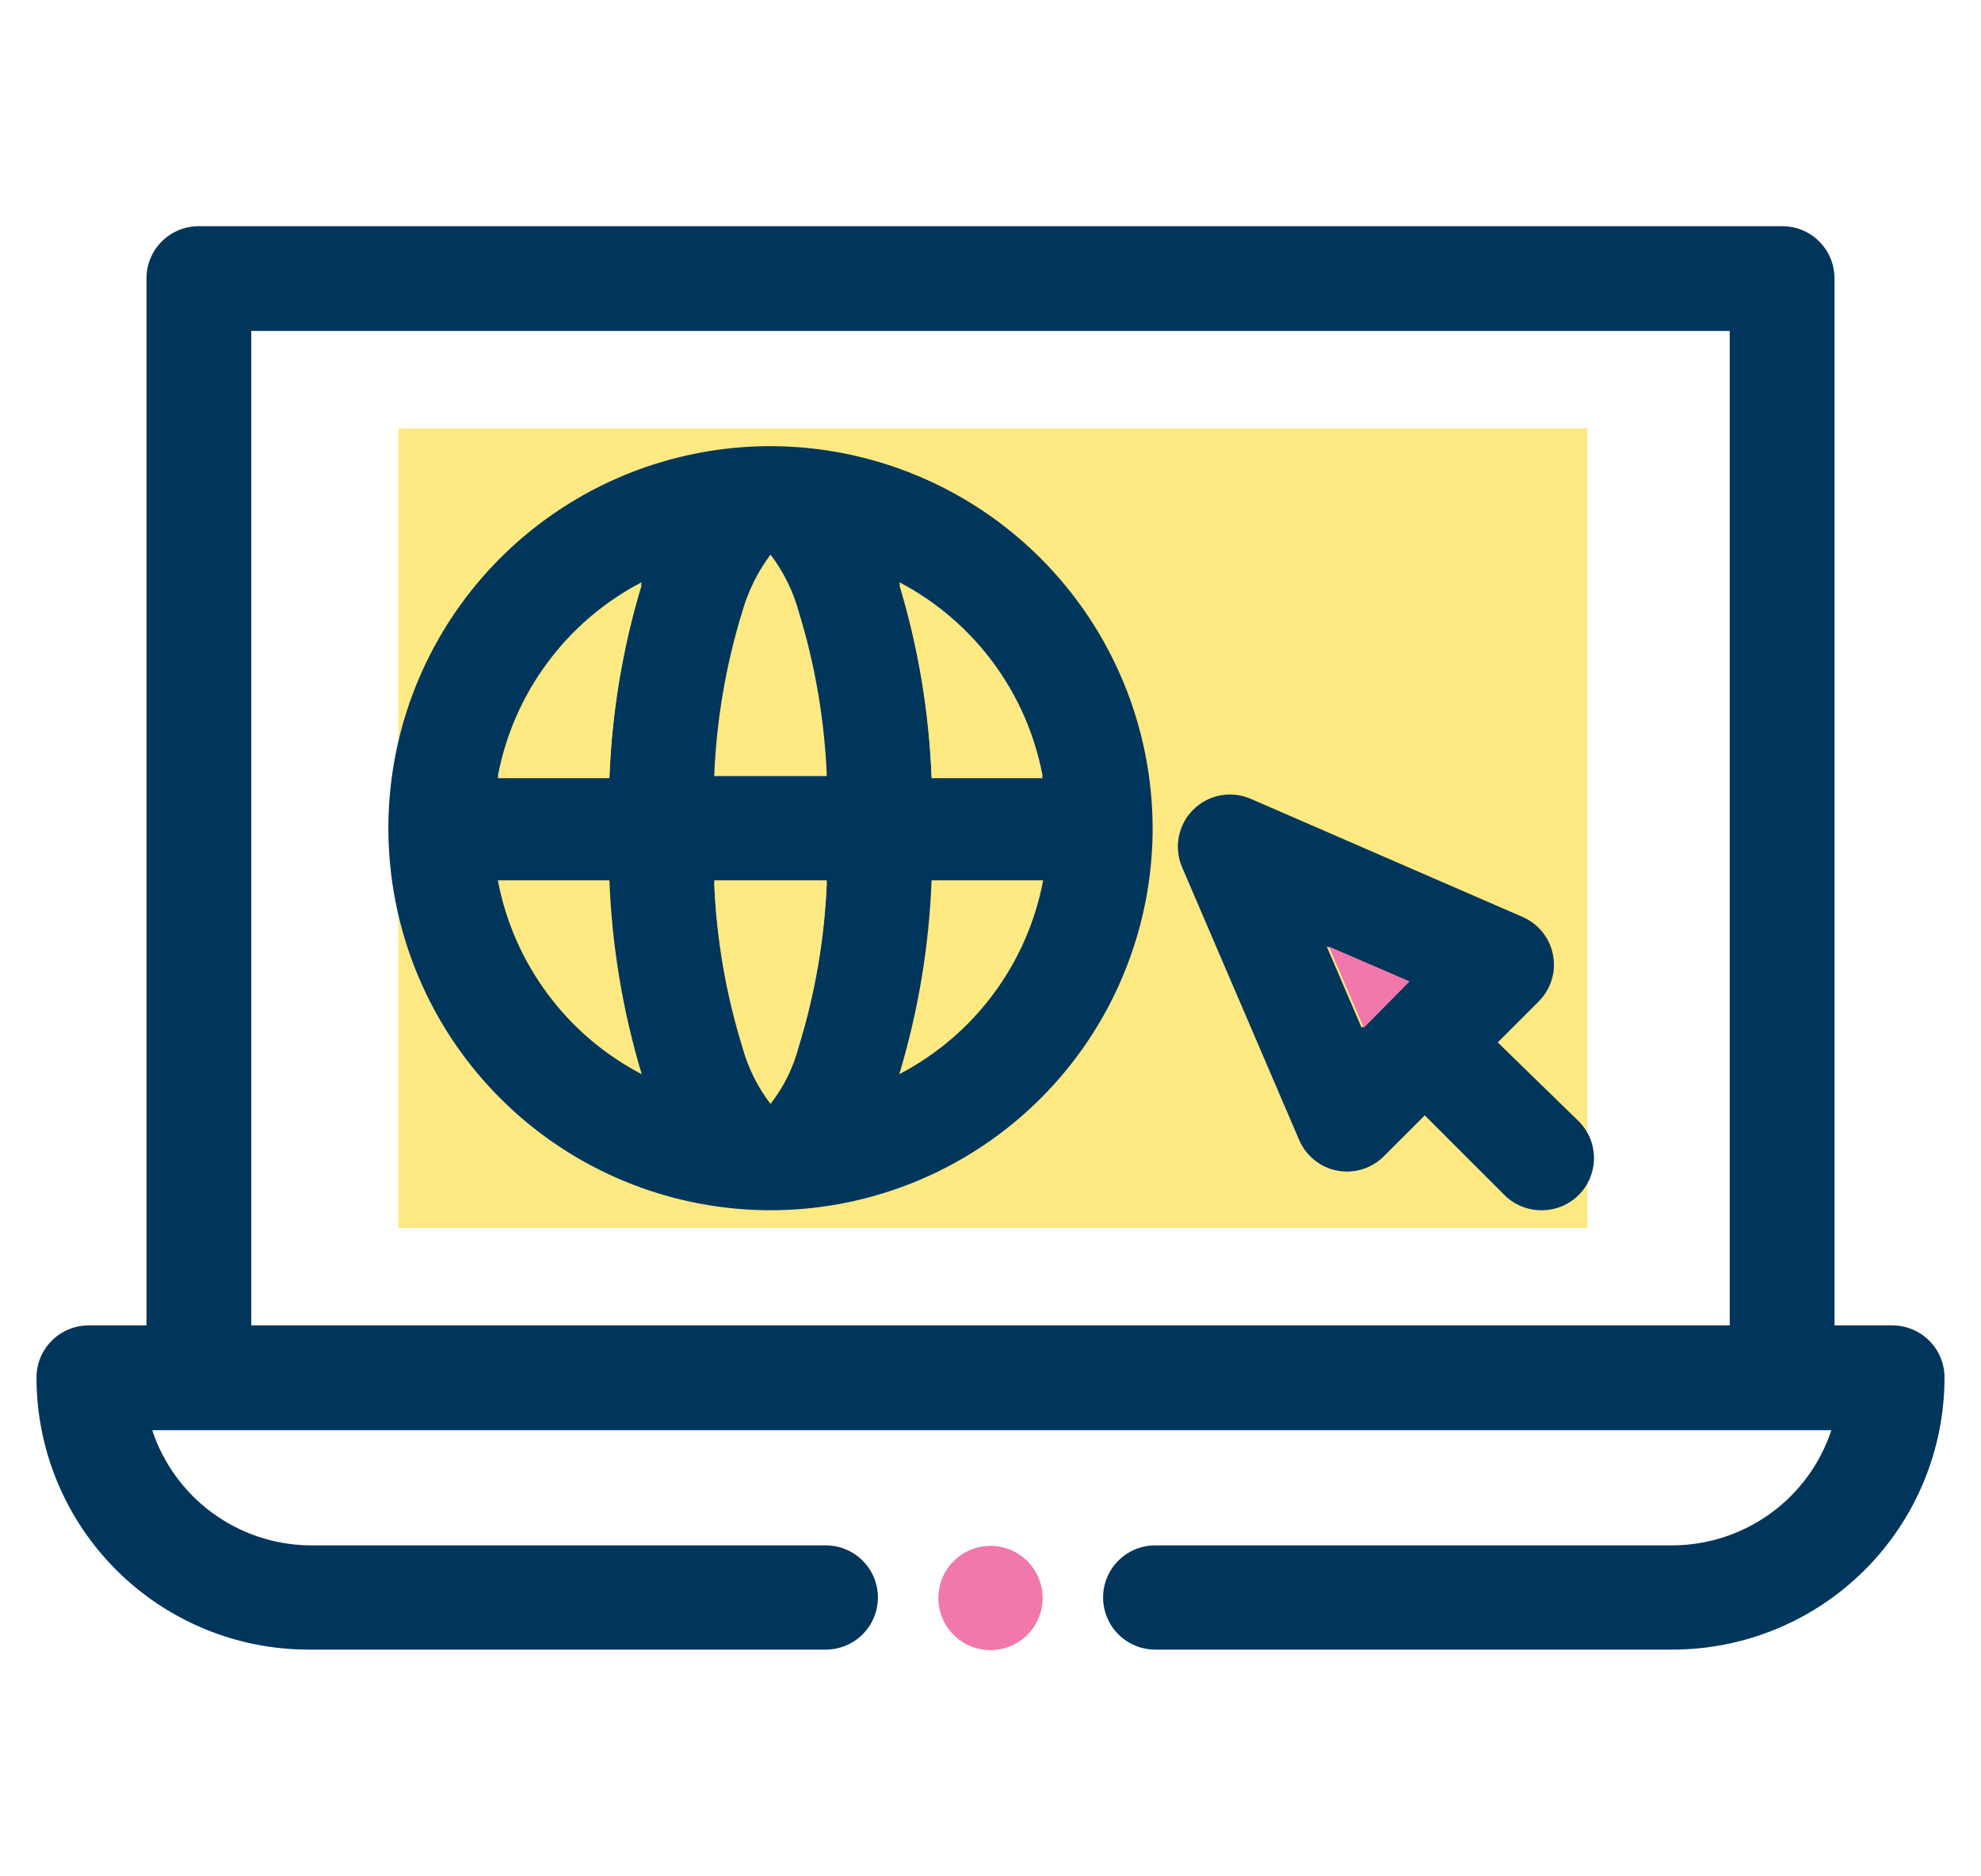 <svg width="38" height="36" viewBox="0 0 38 36" fill="none" xmlns="http://www.w3.org/2000/svg">
<path d="M30.45 8.22H7.64V23.56H30.45V8.22Z" fill="#FFE982"/>
<path d="M14.78 8.56C13.33 8.56 11.913 8.99 10.708 9.795C9.502 10.601 8.563 11.746 8.008 13.085C7.453 14.424 7.308 15.898 7.591 17.32C7.874 18.742 8.572 20.048 9.597 21.073C10.622 22.098 11.928 22.796 13.35 23.079C14.772 23.362 16.246 23.217 17.585 22.662C18.924 22.107 20.069 21.168 20.875 19.962C21.68 18.757 22.11 17.34 22.11 15.89C22.107 13.947 21.334 12.084 19.96 10.71C18.586 9.336 16.723 8.563 14.78 8.56ZM9.55 14.89C9.698 14.101 10.024 13.357 10.502 12.713C10.98 12.068 11.598 11.541 12.31 11.17C11.946 12.379 11.738 13.629 11.69 14.89H9.55ZM13.7 14.89C13.743 13.818 13.924 12.756 14.24 11.73C14.353 11.337 14.536 10.968 14.78 10.64C15.028 10.966 15.211 11.336 15.32 11.73C15.636 12.756 15.817 13.818 15.86 14.89H13.7ZM12.31 20.61C11.598 20.239 10.98 19.712 10.502 19.067C10.024 18.423 9.698 17.679 9.55 16.89H11.69C11.738 18.151 11.946 19.401 12.31 20.61ZM15.86 16.89C15.817 17.962 15.636 19.024 15.32 20.05C15.211 20.445 15.028 20.814 14.78 21.14C14.536 20.812 14.353 20.443 14.24 20.05C13.924 19.024 13.743 17.962 13.7 16.89H15.86ZM20.01 16.89C19.862 17.679 19.536 18.423 19.058 19.067C18.58 19.712 17.962 20.239 17.25 20.61C17.614 19.401 17.822 18.151 17.87 16.89H20.01ZM20.01 14.89H17.87C17.822 13.629 17.614 12.379 17.25 11.17C17.96 11.542 18.576 12.07 19.052 12.714C19.529 13.358 19.853 14.102 20 14.89H20.01Z" fill="#00365C"/>
<path d="M28.73 20L29.51 19.22C29.627 19.104 29.714 18.962 29.763 18.805C29.812 18.648 29.821 18.481 29.79 18.32C29.759 18.159 29.689 18.009 29.586 17.881C29.483 17.754 29.351 17.654 29.2 17.59L24 15.33C23.815 15.248 23.61 15.224 23.411 15.26C23.213 15.297 23.03 15.394 22.887 15.537C22.744 15.68 22.648 15.862 22.611 16.061C22.574 16.26 22.598 16.465 22.68 16.65L24.92 21.87C24.984 22.02 25.084 22.153 25.212 22.256C25.339 22.359 25.489 22.429 25.65 22.46C25.811 22.491 25.978 22.481 26.135 22.433C26.292 22.384 26.435 22.297 26.55 22.18L27.33 21.4L28.86 22.93C28.953 23.023 29.064 23.096 29.186 23.146C29.308 23.195 29.438 23.221 29.57 23.22C29.702 23.221 29.832 23.195 29.954 23.146C30.076 23.096 30.187 23.023 30.28 22.93C30.374 22.837 30.448 22.726 30.499 22.605C30.55 22.483 30.576 22.352 30.576 22.22C30.576 22.088 30.55 21.957 30.499 21.835C30.448 21.713 30.374 21.603 30.28 21.51L28.73 20ZM27 18.83L26.12 19.72L25.45 18.16L27 18.83Z" fill="#00365C"/>
<path d="M19 31.66C19.552 31.66 20 31.212 20 30.66C20 30.107 19.552 29.66 19 29.66C18.448 29.66 18 30.107 18 30.66C18 31.212 18.448 31.66 19 31.66Z" fill="#F278AB"/>
<path d="M36.3 25.43H35.19V5.34C35.19 5.075 35.085 4.82 34.897 4.633C34.71 4.445 34.455 4.34 34.19 4.34H3.81C3.545 4.34 3.29 4.445 3.103 4.633C2.915 4.82 2.81 5.075 2.81 5.34V25.43H1.7C1.435 25.43 1.18 25.535 0.993 25.723C0.805 25.91 0.7 26.165 0.7 26.43C0.7 27.814 1.25 29.142 2.229 30.121C3.208 31.1 4.536 31.65 5.92 31.65H15.84C16.105 31.65 16.36 31.544 16.547 31.357C16.735 31.169 16.84 30.915 16.84 30.65C16.84 30.385 16.735 30.13 16.547 29.943C16.36 29.755 16.105 29.65 15.84 29.65H5.92C5.253 29.638 4.605 29.419 4.068 29.023C3.53 28.627 3.129 28.074 2.92 27.44H35.13C34.918 28.082 34.509 28.641 33.962 29.037C33.414 29.434 32.756 29.648 32.08 29.65H22.16C21.895 29.65 21.64 29.755 21.453 29.943C21.265 30.13 21.16 30.385 21.16 30.65C21.16 30.915 21.265 31.169 21.453 31.357C21.64 31.544 21.895 31.65 22.16 31.65H32.08C33.464 31.65 34.792 31.1 35.771 30.121C36.75 29.142 37.3 27.814 37.3 26.43C37.3 26.165 37.195 25.91 37.007 25.723C36.82 25.535 36.565 25.43 36.3 25.43ZM4.82 25.43V6.35H33.18V25.43H4.82Z" fill="#00365C"/>
<path d="M27.04 18.83L26.16 19.72L25.49 18.16L27.04 18.83Z" fill="#F278AB"/>
<path d="M9.55 14.93C9.701 14.144 10.027 13.402 10.505 12.759C10.983 12.117 11.6 11.591 12.31 11.22C11.946 12.425 11.738 13.672 11.69 14.93H9.55Z" fill="#FFE982"/>
<path d="M15.86 16.94C15.818 18.009 15.636 19.068 15.32 20.09C15.216 20.486 15.033 20.857 14.78 21.18C14.531 20.855 14.348 20.485 14.24 20.09C13.924 19.068 13.742 18.009 13.7 16.94H15.86Z" fill="#FFE982"/>
<path d="M20 14.93H17.87C17.822 13.672 17.614 12.425 17.25 11.22C17.958 11.592 18.573 12.118 19.049 12.761C19.526 13.403 19.851 14.145 20 14.93Z" fill="#FFE982"/>
</svg>
